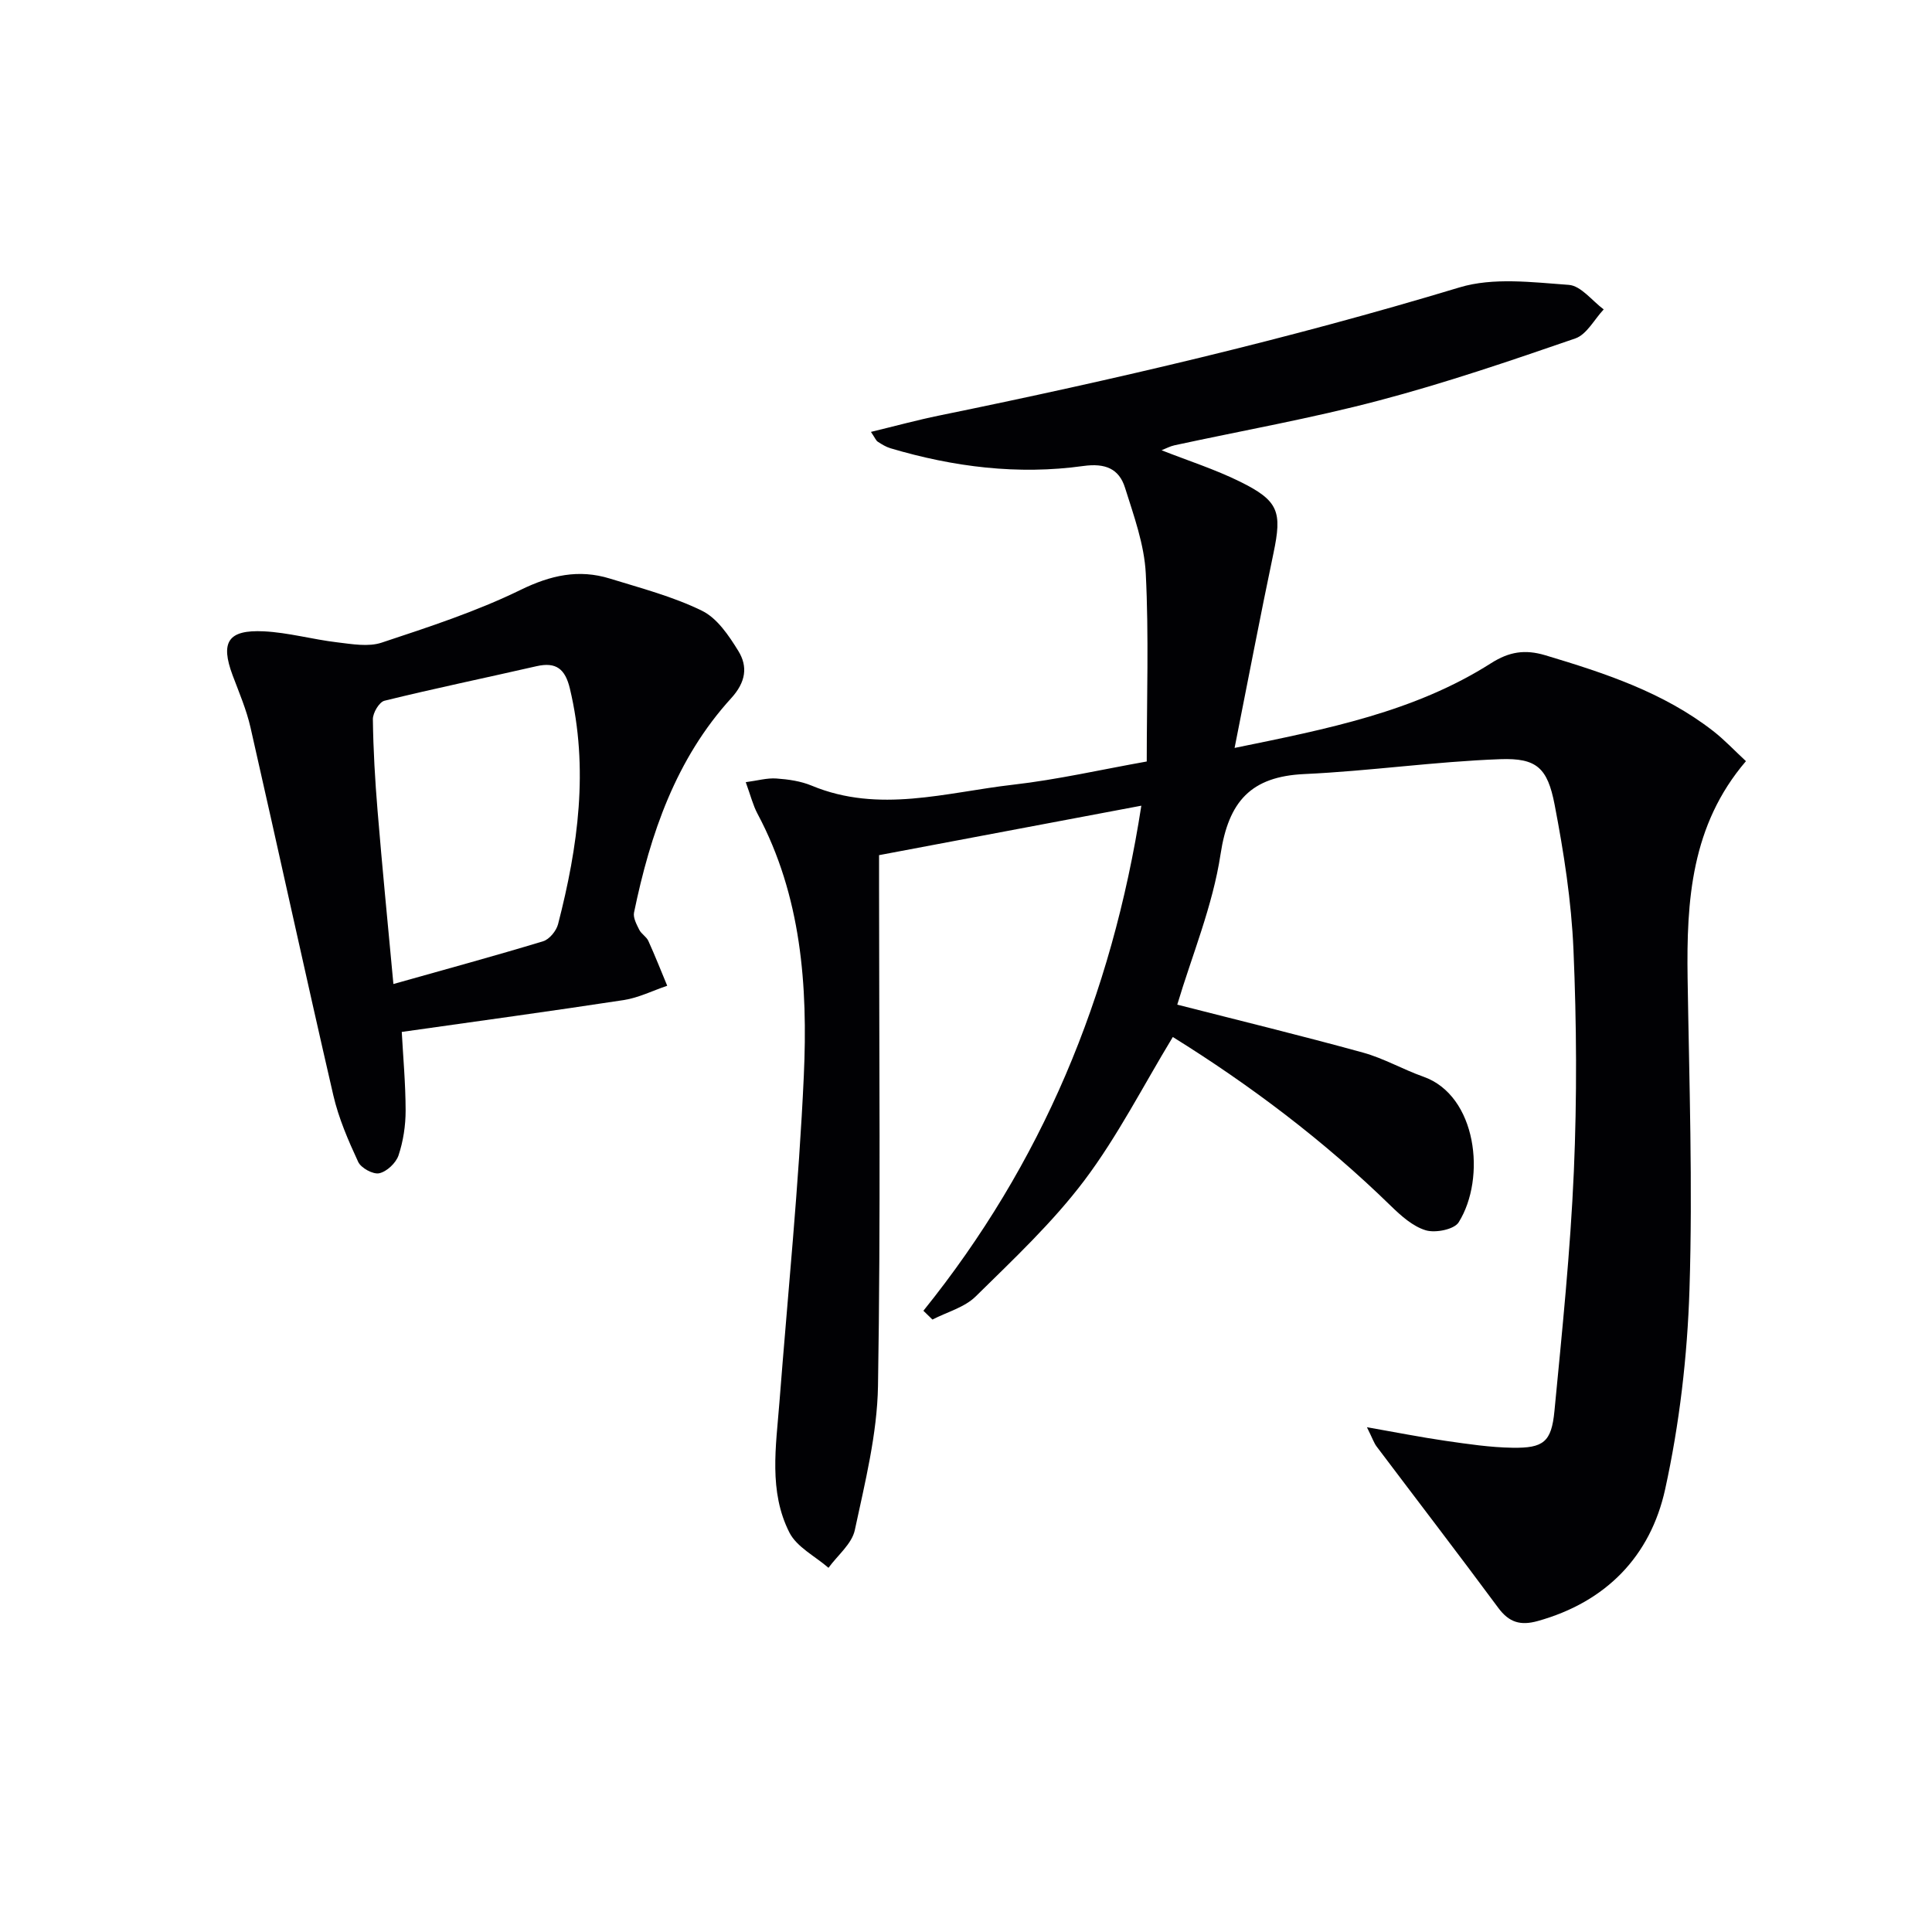 <svg enable-background="new 0 0 400 400" viewBox="0 0 400 400" xmlns="http://www.w3.org/2000/svg"><g fill="#010104"><path d="m283.01 295.49c6.25 1.1 11.24 2.09 16.28 2.82 4.6.66 9.23 1.36 13.85 1.43 6.43.1 8.07-1.19 8.69-7.59 1.59-16.53 3.3-33.07 4.02-49.65.66-15.27.57-30.6-.08-45.87-.43-10.07-2-20.15-3.91-30.07-1.47-7.58-3.71-9.65-11.24-9.38-13.54.49-27.03 2.46-40.57 3.08-11.07.51-15.69 5.66-17.35 16.61-1.62 10.69-5.93 20.98-8.96 31.13 12.82 3.28 25.69 6.41 38.46 9.93 4.29 1.18 8.26 3.49 12.48 4.98 11.09 3.9 13.06 20.99 7.32 30.16-.93 1.48-4.81 2.25-6.81 1.65-2.69-.81-5.13-3.01-7.24-5.06-13.87-13.54-29.25-25.09-45.13-34.96-6.13 10.1-11.41 20.52-18.32 29.7-6.57 8.71-14.67 16.31-22.49 24.01-2.31 2.28-5.94 3.23-8.96 4.79-.62-.61-1.24-1.21-1.87-1.82 24.47-30.39 38.98-64.93 45.12-104.57-18.46 3.48-36.1 6.81-54.3 10.24v6.39c0 34.5.35 69-.22 103.49-.17 9.99-2.69 20-4.8 29.86-.61 2.86-3.57 5.22-5.45 7.81-2.76-2.4-6.55-4.28-8.09-7.3-4.32-8.51-2.78-17.84-2.07-26.95 1.75-22.53 4.02-45.03 5.05-67.59.85-18.66-.49-37.25-9.6-54.31-.92-1.73-1.4-3.7-2.42-6.51 2.43-.32 4.41-.9 6.35-.76 2.46.17 5.04.54 7.3 1.48 13.94 5.8 27.83 1.39 41.66-.19 9.21-1.05 18.31-3.14 27.71-4.81 0-13.07.45-26.02-.2-38.92-.3-5.99-2.47-11.95-4.3-17.77-1.24-3.94-4.1-5.12-8.63-4.49-13.52 1.88-26.86.21-39.92-3.67-.94-.28-1.81-.82-2.64-1.36-.36-.23-.54-.74-1.41-2.03 5.01-1.21 9.55-2.45 14.14-3.39 36.26-7.41 72.26-15.81 107.73-26.53 6.98-2.11 15.09-1.06 22.61-.52 2.52.18 4.83 3.3 7.23 5.08-1.94 2.06-3.51 5.19-5.88 6.01-13.46 4.64-26.97 9.25-40.72 12.87-13.93 3.68-28.16 6.2-42.25 9.25-.93.2-1.8.68-2.69 1.03 5.51 2.17 11.05 3.94 16.22 6.49 8.06 3.97 8.75 6.24 6.95 14.82-2.75 13.09-5.25 26.23-8.05 40.32 19.21-3.93 37.26-7.46 53.11-17.55 3.72-2.36 6.98-2.9 11.2-1.64 12.31 3.69 24.45 7.66 34.77 15.69 2.33 1.81 4.36 3.99 6.79 6.24-11.35 13.26-12.32 28.89-12.08 44.92.33 21.48 1.07 42.98.39 64.43-.44 13.86-2.07 27.87-5.04 41.4-3.04 13.82-12.19 23.33-26.39 27.28-3.56.99-5.92.29-8.15-2.72-8.29-11.2-16.78-22.25-25.16-33.37-.57-.73-.87-1.68-2.04-4.04z"/><path d="m83.18 213.65c.27 5.04.79 10.66.8 16.28 0 3.11-.49 6.34-1.47 9.28-.53 1.57-2.42 3.36-3.99 3.7-1.27.28-3.77-1.08-4.36-2.35-2.06-4.44-4.05-9.04-5.15-13.79-5.85-25.35-11.37-50.77-17.14-76.13-.84-3.7-2.37-7.26-3.71-10.83-2.56-6.86-.98-9.46 6.45-9.1 5.09.25 10.12 1.68 15.21 2.28 3.05.36 6.44.98 9.2.06 9.73-3.23 19.57-6.43 28.74-10.91 6.24-3.05 12.05-4.35 18.52-2.35 6.44 1.99 13.06 3.72 19.06 6.66 3.14 1.53 5.56 5.14 7.51 8.3 2.03 3.28 1.56 6.48-1.46 9.8-11.45 12.56-16.75 28.08-20.12 44.38-.22 1.08.53 2.46 1.08 3.57.43.86 1.48 1.43 1.88 2.3 1.39 3.06 2.62 6.19 3.91 9.29-2.99 1.01-5.91 2.48-8.98 2.96-15.06 2.3-30.17 4.36-45.98 6.6zm-1.73-9.92c10.78-3.04 20.93-5.8 30.99-8.85 1.3-.39 2.74-2.15 3.1-3.54 4.15-16.07 6.39-32.24 2.45-48.77-.97-4.06-2.83-5.57-6.91-4.64-10.49 2.4-21.03 4.58-31.48 7.15-1.09.27-2.42 2.52-2.4 3.84.08 6.31.45 12.63.97 18.92.95 11.56 2.09 23.1 3.28 35.89z"/></g></svg>